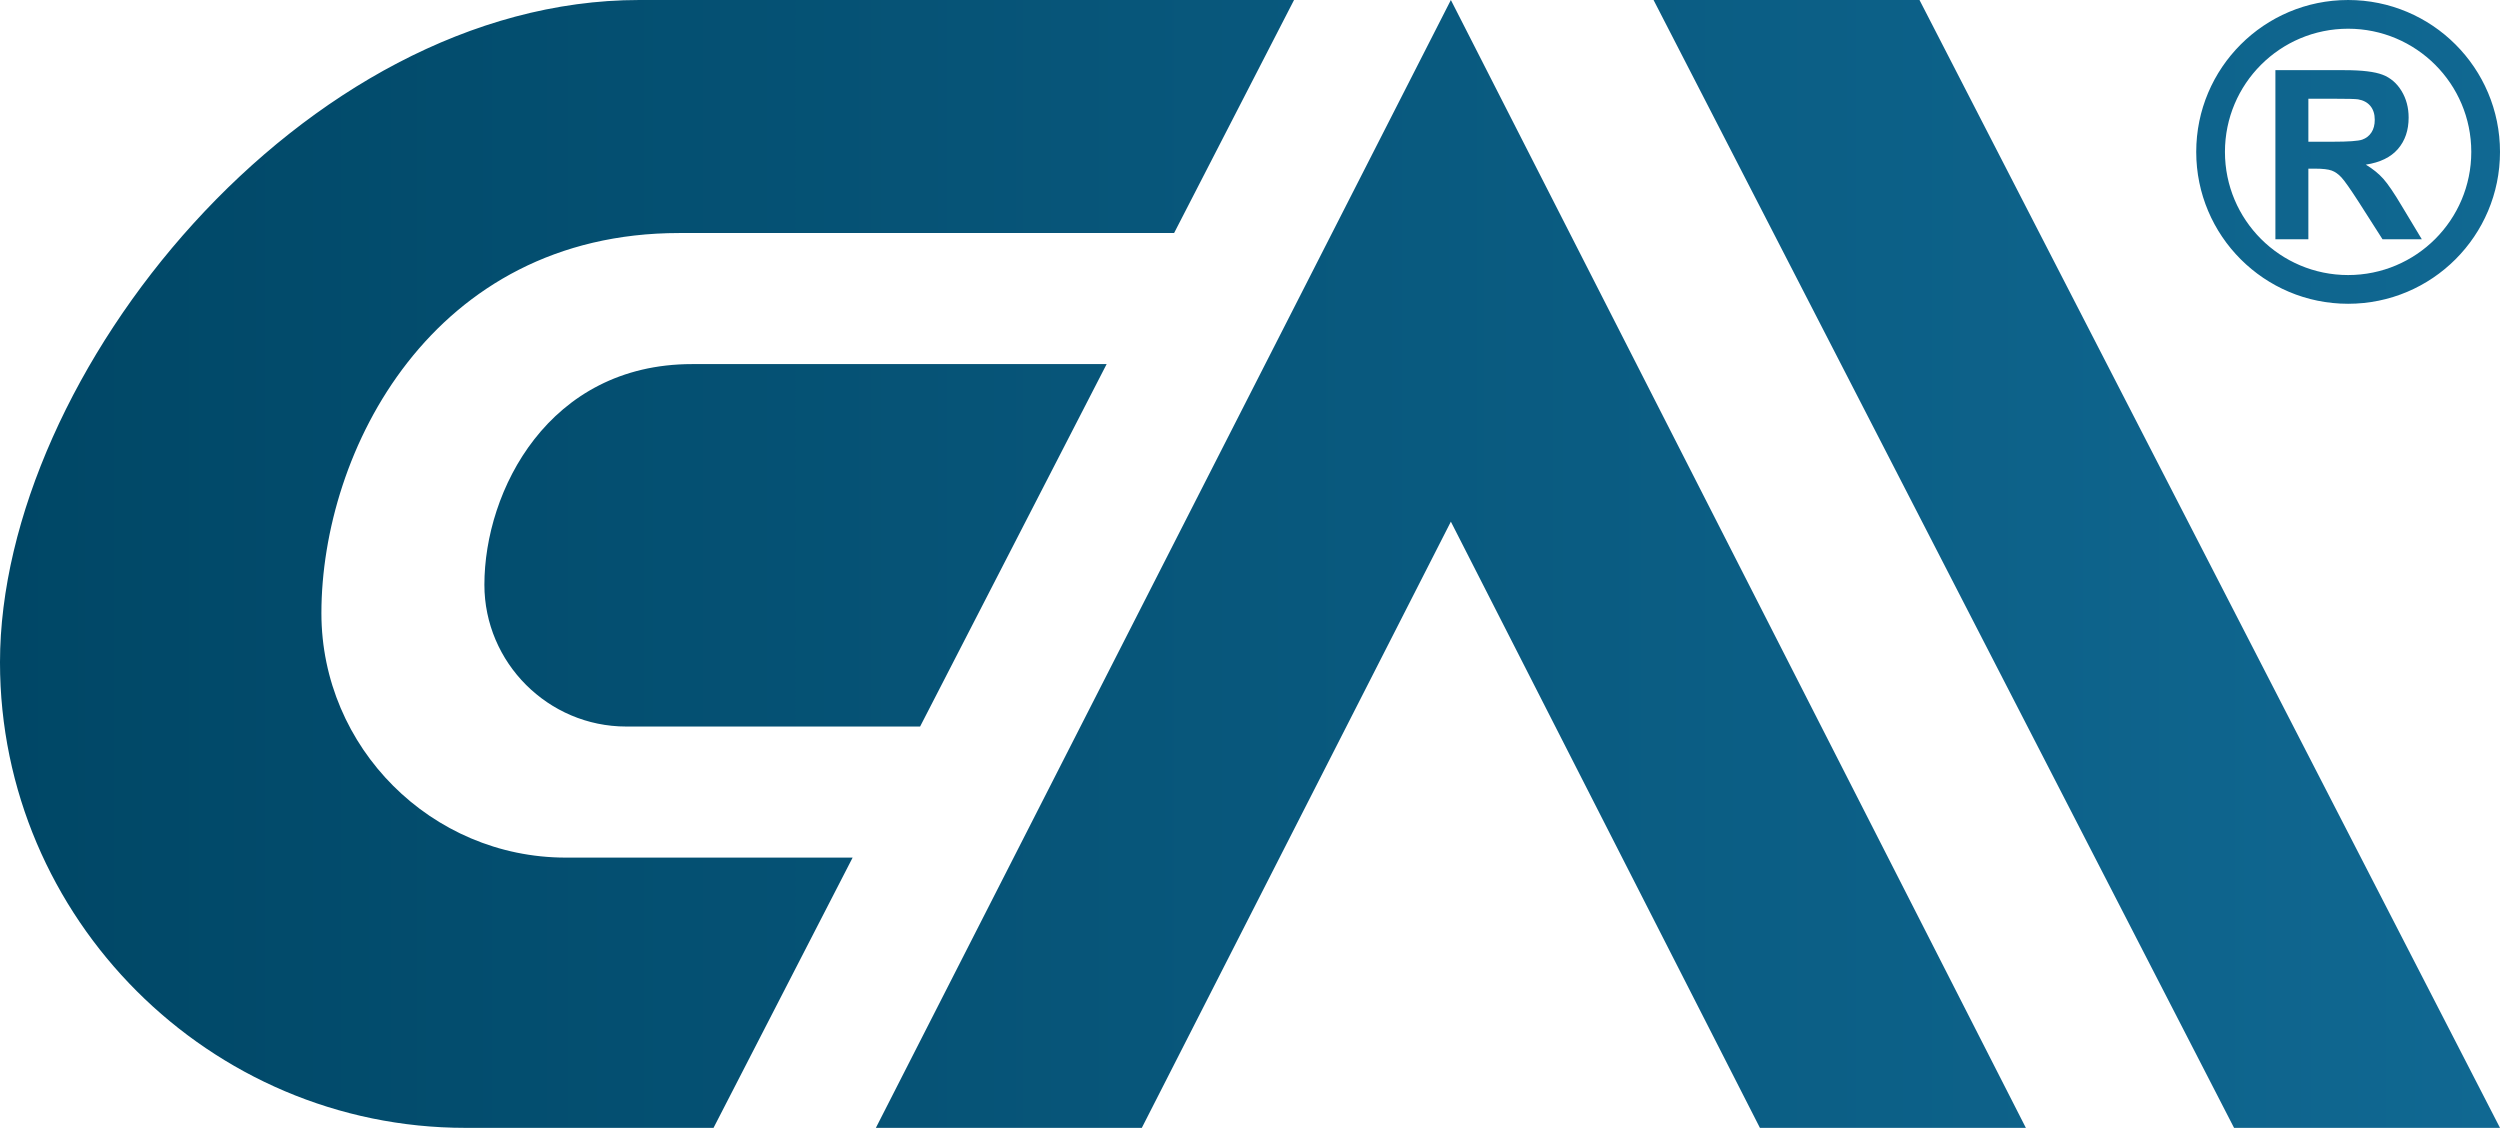 <?xml version="1.0" encoding="UTF-8"?>
<!DOCTYPE svg PUBLIC "-//W3C//DTD SVG 1.1//EN" "http://www.w3.org/Graphics/SVG/1.1/DTD/svg11.dtd">
<!-- Creator: CorelDRAW 2020 (64-Bit) -->
<svg xmlns="http://www.w3.org/2000/svg" xml:space="preserve" width="87.054mm" height="39.274mm" version="1.1" style="shape-rendering:geometricPrecision; text-rendering:geometricPrecision; image-rendering:optimizeQuality; fill-rule:evenodd; clip-rule:evenodd"
viewBox="0 0 8691.14 3920.94"
 xmlns:xlink="http://www.w3.org/1999/xlink"
 xmlns:xodm="http://www.corel.com/coreldraw/odm/2003">
 <defs>
  <style type="text/css">
   <![CDATA[
    .fil0 {fill:url(#id0)}
   ]]>
  </style>
  <linearGradient id="id0" gradientUnits="userSpaceOnUse" x1="-0" y1="1960.47" x2="8691.14" y2="1960.47">
   <stop offset="0" style="stop-opacity:1; stop-color:#004766"/>
   <stop offset="1" style="stop-opacity:1; stop-color:#106892"/>
  </linearGradient>
 </defs>
 <g id="图层_x0020_1">
  <path class="fil0" d="M8691.14 3920.94l-924.54 0 -2018.1 -3920.94 924.54 0 2018.1 3920.94zm-528.03 -3920.94c291.6,0 528.03,236.42 528.03,528.03 0,291.6 -236.42,528.03 -528.03,528.03 -291.59,0 -528.03,-236.43 -528.03,-528.03 0,-291.6 236.42,-528.03 528.03,-528.03zm-252.78 831.8l0 -587.89 240.67 0c60.47,0 104.47,5.33 131.86,15.87 27.53,10.53 49.4,29.28 65.87,56.24 16.46,27.1 24.76,57.89 24.76,92.65 0,44.2 -12.38,80.6 -37.28,109.34 -24.89,28.73 -62.05,46.8 -111.57,54.33 24.63,14.92 44.92,31.33 60.85,49.26 16.06,17.93 37.67,49.81 64.81,95.52l69.03 114.67 -136.61 0 -81.94 -128.36c-29.37,-45.58 -49.53,-74.31 -60.46,-86.22 -10.8,-11.76 -22.26,-19.98 -34.38,-24.35 -12.25,-4.38 -31.48,-6.57 -57.84,-6.57l-23.18 0 0 245.5 -114.6 0zm114.6 -339.1l84.57 0c54.8,0 88.92,-2.47 102.61,-7.25 13.58,-4.79 24.38,-13.14 32.02,-24.91 7.78,-11.77 11.59,-26.55 11.59,-44.2 0,-19.85 -5.13,-35.72 -15.28,-48.04 -10.13,-12.18 -24.5,-19.84 -42.94,-22.98 -9.34,-1.37 -37.14,-2.06 -83.39,-2.06l-89.17 0 0 149.44zm138.17 -392.86c-236.49,0 -428.19,191.7 -428.19,428.19 0,236.48 191.71,428.19 428.19,428.19 236.49,0 428.19,-191.7 428.19,-428.19 0,-236.49 -191.7,-428.19 -428.19,-428.19zm-4964.43 2425.91l648.52 -1260 -1441.26 0c-499.01,0 -721.97,440.34 -721.97,766.96 0,271.18 221.86,493.03 493.02,493.03l1021.69 0zm1299.99 -2525.74l-2276.7 0c-1167.48,0 -2221.98,1302.01 -2221.98,2302.69 0,890.03 728.21,1618.25 1618.25,1618.25l862.33 0 483.58 -939.53 -997.16 0c-467.3,0 -849.63,-382.32 -849.63,-849.63 0,-562.87 384.2,-1321.69 1244.15,-1321.69l1720.21 0 416.95 -810.08zm2544.16 3920.94l-924.54 0 -1074.42 -2107.47 -1074.42 2107.47 -924.54 0 1998.96 -3920.94 1998.96 3920.94z"/>
 </g>
</svg>

